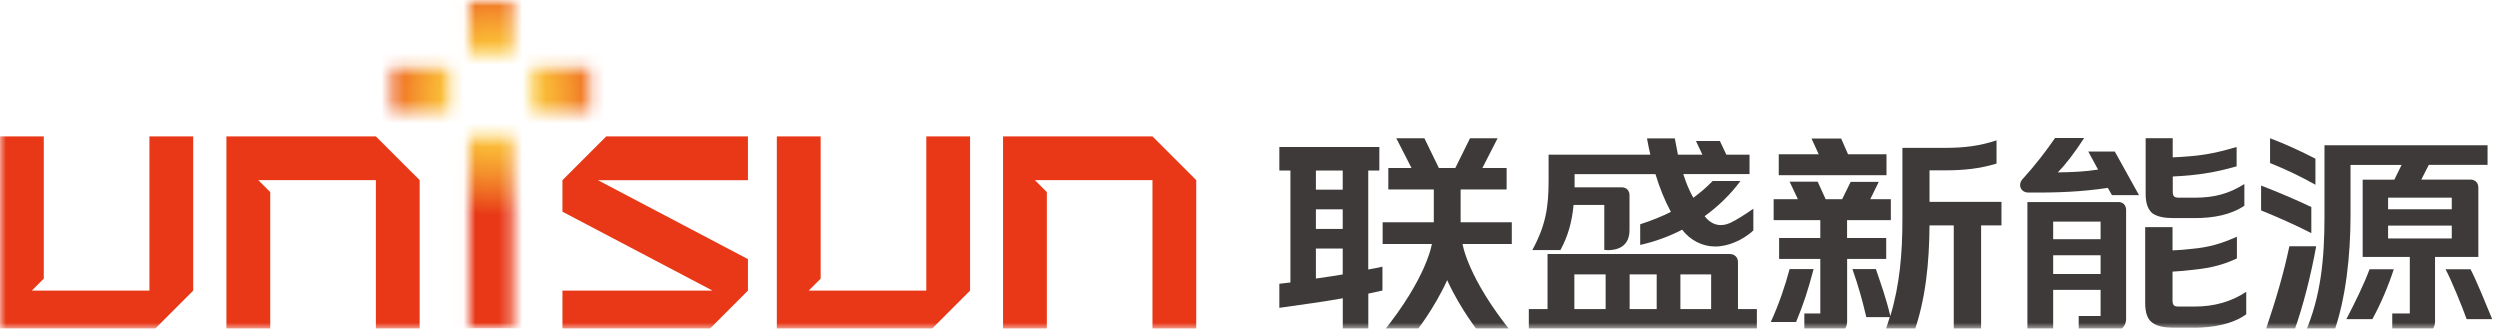 <svg width="213" height="28" viewBox="0 0 213 28" fill="none" xmlns="http://www.w3.org/2000/svg">
<g clip-path="url(#clip0_141_846)">
<mask id="mask0_141_846" style="mask-type:luminance" maskUnits="userSpaceOnUse" x="0" y="0" width="227" height="28">
<path d="M227 0H0V28H227V0Z" fill="white"/>
</mask>
<g mask="url(#mask0_141_846)">
<path d="M98.19 11.621H89.19H85.46V15.346V28.491H89.19V16.366L88.17 15.346H89.19H98.19V28.491H101.92V15.346L98.19 11.621Z" fill="#E83817"/>
<path d="M12.73 11.621V24.761H3.73H2.71L3.73 23.741V11.621H0V24.761V28.491H3.73H12.73L16.46 24.761V11.621H12.73Z" fill="#E83817"/>
<mask id="mask1_141_846" style="mask-type:luminance" maskUnits="userSpaceOnUse" x="33" y="-1" width="18" height="30">
<path d="M43.705 28.492H39.975V11.622H43.705V28.492ZM45.32 9.512H50.235V5.782H45.32V9.512ZM33.37 9.512H38.29V5.782H33.37V9.512ZM43.705 -0.328H39.975V4.592H43.705V-0.328Z" fill="white"/>
</mask>
<g mask="url(#mask1_141_846)">
<path d="M45.315 -7.996L20.265 8.08L38.285 36.16L63.335 20.084L45.315 -7.996Z" fill="url(#paint0_radial_141_846)"/>
</g>
<path d="M32.025 11.621H23.025H19.29V15.346V28.491H23.025V16.366L22.005 15.346H23.025H32.025V28.491H35.755V15.346L32.025 11.621Z" fill="#E83817"/>
<path d="M59.995 28.491H47.92V24.761H60.71L47.92 18.036V15.351L51.65 11.621H63.725V15.351H50.94L63.725 22.076V24.761L59.995 28.491Z" fill="#E83817"/>
<path d="M78.92 11.621V24.761H69.92H68.9L69.92 23.741V11.621H66.185V24.761V28.491H69.92H78.92L82.65 24.761V11.621H78.92Z" fill="#E83817"/>
<path d="M179.585 16.008C177.365 16.338 175.325 16.428 172.78 16.403C172.145 16.383 171.88 15.698 172.365 15.213C173.395 14.088 174.385 12.788 175.09 11.758H177.57C176.76 13.013 176.01 13.983 175.33 14.688C176.65 14.668 177.615 14.623 178.755 14.448L177.92 12.908H180.18L182.245 16.628H179.94L179.59 16.013L179.585 16.008Z" fill="#3E3A39"/>
<path d="M186.985 27.917H185.165C184.395 27.917 183.805 27.807 183.385 27.497C182.965 27.212 182.77 26.637 182.77 25.822V19.352H185.1V21.332C185.65 21.312 186.2 21.267 186.745 21.202C188.195 21.072 189.25 20.762 190.585 20.167V22.017C189.465 22.547 188.39 22.832 186.855 22.987C186.285 23.052 185.69 23.117 185.1 23.142V25.587C185.1 26.007 185.23 26.117 185.605 26.117H186.99C188.615 26.117 190.085 25.722 191.38 24.862V26.777C190.24 27.617 188.505 27.922 186.99 27.922" fill="#3E3A39"/>
<path d="M186.7 14.927C186.17 14.972 185.645 15.017 185.12 15.037V16.337C185.12 16.732 185.25 16.842 185.645 16.842H187.005C188.65 16.842 189.905 16.512 191.22 15.677V17.527C190.055 18.317 188.54 18.582 187.005 18.582H185.185C184.415 18.582 183.825 18.472 183.405 18.187C183.01 17.882 182.81 17.307 182.81 16.557V11.777H185.115V13.407C185.575 13.387 186.06 13.362 186.52 13.317C187.925 13.207 189.065 12.967 190.56 12.522V14.172C189.175 14.567 188.055 14.792 186.695 14.922" fill="#3E3A39"/>
<path d="M152.475 22.922C152.08 24.397 151.575 25.892 150.87 27.437H153.025C153.66 25.917 154.055 24.687 154.52 22.922H152.48H152.475Z" fill="#3E3A39"/>
<path d="M160.73 13.146H157.455L156.865 11.801H154.34L154.955 13.146H151.55V14.926H160.73V13.146Z" fill="#3E3A39"/>
<path d="M164.395 17.197V14.512H165.755C167.295 14.512 168.655 14.377 170.105 13.937V11.957C168.655 12.442 167.315 12.597 165.755 12.597H162.085V18.717C162.085 21.537 161.865 24.267 161.055 26.927C160.68 25.342 160.285 24.287 159.825 22.922H157.825C158.35 24.417 158.66 25.542 159.01 27.017H161.01C160.855 27.502 160.705 28.007 160.505 28.492H163.01C164.085 25.517 164.37 22.347 164.395 19.202H166.46V28.402H168.79V19.202H170.525V17.197H164.4H164.395Z" fill="#3E3A39"/>
<path d="M160.705 22.062V20.277H157.37V18.757H161.1V16.972H159.345L160.07 15.497H157.675L156.95 16.972H155.545L154.865 15.477H152.475L153.18 16.972H151.115V18.757H155.09V20.277H151.58V22.062H155.09V26.707H153.73V28.492H156.305C156.895 28.492 157.375 28.012 157.375 27.417V22.062H160.71H160.705Z" fill="#3E3A39"/>
<path d="M180.485 17.216H172.735V28.246H174.93V24.696H178.97V26.926H177.105V28.266H180.075C180.665 28.266 181.145 27.786 181.145 27.191V17.896C181.145 17.476 180.88 17.211 180.485 17.211M174.93 21.746H178.97V23.346H174.93V21.746ZM178.97 20.381H174.93V18.881H178.97V20.381Z" fill="#3E3A39"/>
<path d="M196.925 17.637C195.52 16.977 194.09 16.363 192.645 15.812V17.927C194.05 18.497 195.545 19.157 196.925 19.863V17.637Z" fill="#3E3A39"/>
<path d="M195.055 20.98C194.575 23.27 193.935 25.451 193.015 28.18H195.475C196.245 26.026 196.9 23.405 197.34 20.98H195.055Z" fill="#3E3A39"/>
<path d="M197.275 13.521C195.98 12.861 194.77 12.291 193.41 11.781V13.891C194.77 14.441 195.98 15.016 197.275 15.741V13.516V13.521Z" fill="#3E3A39"/>
<path d="M201.885 22.941C201.425 24.196 200.61 25.846 199.91 27.191H202.125C202.83 25.916 203.485 24.371 203.95 22.941H201.885Z" fill="#3E3A39"/>
<path d="M210.49 22.941H208.36C208.89 23.931 209.785 26.156 210.16 27.191H212.335C211.94 26.221 210.93 23.756 210.49 22.941Z" fill="#3E3A39"/>
<path d="M211.15 15.94C211.15 15.565 210.865 15.3 210.49 15.3H206.295L206.935 14.045H211.94V12.375H198.045V18.47C198.045 21.97 197.76 25.25 196.375 28.4H198.815C199.87 25.495 200.265 21.73 200.265 18.385V14.05H204.615L204 15.305H201.3V21.89H205.315V26.71H203.82V28.495H206.395C206.985 28.495 207.465 28.015 207.465 27.42V21.89H211.155V15.945L211.15 15.94ZM208.89 20.32H203.465V19.22H208.89V20.32ZM208.89 17.83H203.465V16.84H208.89V17.83Z" fill="#3E3A39"/>
<path d="M117.78 22.722C117.36 22.812 116.97 22.897 116.575 22.962V14.532H117.52V12.527H109V14.532H109.945V24.067L109 24.177V26.227C110.825 25.962 112.715 25.722 114.405 25.412V28.407H116.58V25.017L117.785 24.752V22.727L117.78 22.722ZM114.4 23.382C113.7 23.512 112.815 23.622 112.115 23.732V21.177H114.4V23.377V23.382ZM114.4 19.507H112.115V17.837H114.4V19.507ZM114.4 16.162H112.115V14.532H114.4V16.162Z" fill="#3E3A39"/>
<path d="M128.83 28.356C125.015 23.646 124.61 20.786 124.61 20.786H128.805V18.936H124.445V16.141H128.365V14.311H126.3L127.595 11.781H125.245L123.995 14.311H122.59L121.36 11.781H118.965L120.26 14.311H118.285V16.141H122.16V18.936H117.8V20.786H121.995C121.995 20.786 121.59 23.651 117.775 28.356H120.56C120.56 28.356 122.14 26.411 123.3 23.871C124.46 26.411 126.04 28.356 126.04 28.356H128.825H128.83Z" fill="#3E3A39"/>
<path d="M148.075 26.331V22.321C148.075 21.926 147.79 21.641 147.37 21.641H131.85V26.331H130.255V28.091H149.685V26.331H148.07H148.075ZM136.8 26.331H134.135V23.381H136.8V26.331ZM141.15 26.331H138.845V23.381H141.15V26.331ZM145.79 26.331H143.17V23.381H145.79V26.331Z" fill="#3E3A39"/>
<path d="M134.07 17.463H136.685V21.288C136.78 21.288 136.875 21.313 136.97 21.313C138.135 21.313 138.835 20.763 138.835 19.593V16.643C138.835 16.223 138.57 15.958 138.155 15.958H134.155V14.838H141.045C141.42 16.068 141.86 17.128 142.36 18.053C141.57 18.448 140.69 18.803 139.745 19.108V20.868C141.02 20.583 142.225 20.138 143.325 19.568C143.985 20.473 145.08 20.998 146.07 20.998C146.595 21.023 147.28 20.868 147.785 20.648C148.31 20.448 148.97 20.033 149.385 19.633V17.783C148.725 18.243 147.935 18.753 147.41 18.993C146.64 19.348 145.85 19.213 145.235 18.418C146.42 17.558 147.455 16.548 148.285 15.423H145.915C145.41 15.953 144.86 16.413 144.27 16.853C143.94 16.258 143.655 15.598 143.415 14.828H149.06V13.178H147.085L146.535 12.013H144.495L145.045 13.178H142.96L142.695 11.793H140.325C140.415 12.278 140.5 12.738 140.61 13.178H131.94V15.403C131.94 17.648 131.7 19.188 130.555 21.303H132.95C133.61 20.093 133.94 18.858 134.07 17.448" fill="#3E3A39"/>
</g>
</g>
<defs>
<radialGradient id="paint0_radial_141_846" cx="0" cy="0" r="1" gradientUnits="userSpaceOnUse" gradientTransform="translate(42 8.004) rotate(81.674) scale(10.359)">
<stop stop-color="#FFDB3F"/>
<stop offset="0.15" stop-color="#FED63D"/>
<stop offset="0.3" stop-color="#FCC93A"/>
<stop offset="0.47" stop-color="#F9B435"/>
<stop offset="0.63" stop-color="#F5962E"/>
<stop offset="0.8" stop-color="#EF6F24"/>
<stop offset="0.97" stop-color="#E94119"/>
<stop offset="1" stop-color="#E83817"/>
</radialGradient>
<clipPath id="clip0_141_846">
<rect width="213" height="28" fill="white"/>
</clipPath>
</defs>
</svg>

